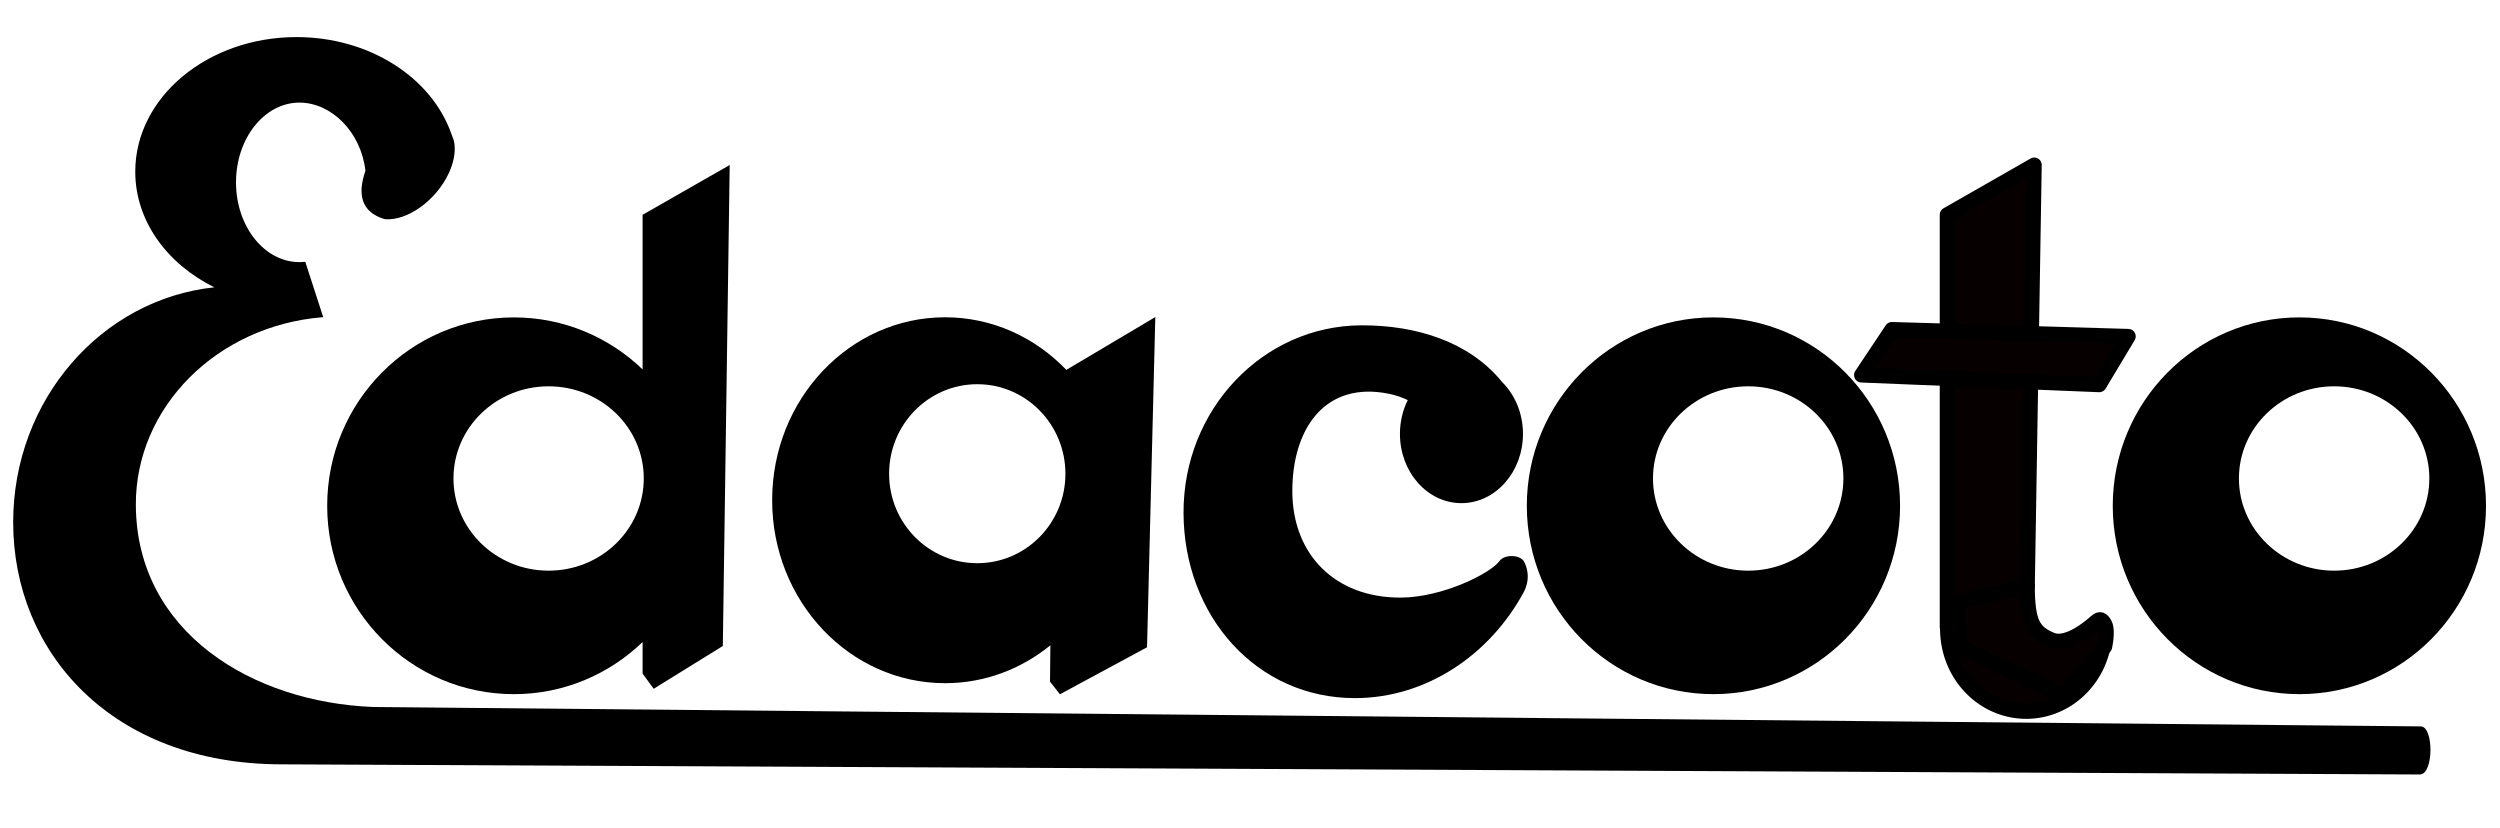 <?xml version="1.0" encoding="UTF-8" standalone="no"?>
<!-- Created with Inkscape (http://www.inkscape.org/) -->

<svg
   xmlns:svg="http://www.w3.org/2000/svg"
   xmlns="http://www.w3.org/2000/svg"
   version="1.0"
   width="670"
   height="222"
   id="svg2">
  <defs
     id="defs5" />
  <g
     id="layer2"
     style="display:inline" />
  <g
     id="layer1"
     style="display:inline">
    <path
       d="m 195.562,44.219 -23.344,13.344 0,41.438 c -8.976,-8.633 -21.121,-13.938 -34.5,-13.938 -27.629,0 -50.031,22.618 -50.031,50.5 0,27.882 22.402,50.469 50.031,50.469 13.387,0 25.522,-5.327 34.5,-13.969 l 0,8.469 2.969,4.062 18.531,-11.469 1.844,-128.906 z m -48.531,59.312 c 14.088,0 25.5,11.047 25.5,24.688 0,13.641 -11.412,24.719 -25.5,24.719 -14.088,0 -25.5,-11.078 -25.5,-24.719 0,-13.641 11.412,-24.688 25.5,-24.688 z"
       id="path2384"
       style="fill:#000000;fill-opacity:1;fill-rule:nonzero;stroke:#000000;stroke-width:0;stroke-linecap:round;stroke-linejoin:round;stroke-miterlimit:4;stroke-opacity:1;stroke-dasharray:none;stroke-dashoffset:0;marker:none;visibility:visible;display:inline;overflow:visible;enable-background:accumulate" />
    <path
       d="M 309.625,84.969 285.781,99.125 c -8.365,-8.711 -19.835,-14.094 -32.5,-14.094 -25.595,0 -46.344,21.954 -46.344,49.031 0,27.077 20.749,49.031 46.344,49.031 10.625,0 20.402,-3.794 28.219,-10.156 l -0.094,9.75 2.656,3.375 23.344,-12.594 2.219,-88.5 z m -47.719,18 c 13.051,0 23.625,10.753 23.625,24 0,13.247 -10.574,23.969 -23.625,23.969 -13.051,0 -23.625,-10.722 -23.625,-23.969 0,-13.247 10.574,-24 23.625,-24 z"
       id="path3174"
       style="fill:#000000;fill-opacity:1;fill-rule:nonzero;stroke:#000000;stroke-width:0;stroke-linecap:round;stroke-linejoin:round;stroke-miterlimit:4;stroke-opacity:1;stroke-dasharray:none;stroke-dashoffset:0;marker:none;visibility:visible;display:inline;overflow:visible;enable-background:accumulate" />
    <path
       d="m 459.188,85.062 c -27.629,0 -50,22.618 -50,50.5 0,27.882 22.371,50.469 50,50.469 27.629,0 50.031,-22.587 50.031,-50.469 0,-27.882 -22.402,-50.5 -50.031,-50.5 z m 9.344,18.469 c 14.088,0 25.5,11.047 25.5,24.688 0,13.641 -11.412,24.719 -25.5,24.719 -14.088,0 -25.531,-11.078 -25.531,-24.719 0,-13.641 11.443,-24.688 25.531,-24.688 z"
       id="path3178"
       style="fill:#000000;fill-opacity:1;fill-rule:nonzero;stroke:#000000;stroke-width:0;stroke-linecap:round;stroke-linejoin:round;stroke-miterlimit:4;stroke-opacity:1;stroke-dasharray:none;stroke-dashoffset:0;marker:none;visibility:visible;display:inline;overflow:visible;enable-background:accumulate" />
    <path
       d="m 616.25,85.062 c -27.629,0 -50.031,22.618 -50.031,50.5 0,27.882 22.402,50.469 50.031,50.469 27.629,0 50,-22.587 50,-50.469 0,-27.882 -22.371,-50.5 -50,-50.5 z m 9.312,18.469 c 14.088,0 25.5,11.047 25.5,24.688 0,13.641 -11.412,24.719 -25.5,24.719 -14.088,0 -25.531,-11.078 -25.531,-24.719 0,-13.641 11.443,-24.688 25.531,-24.688 z"
       id="path3182"
       style="fill:#000000;fill-opacity:1;fill-rule:nonzero;stroke:#000000;stroke-width:0;stroke-linecap:round;stroke-linejoin:round;stroke-miterlimit:4;stroke-opacity:1;stroke-dasharray:none;stroke-dashoffset:0;marker:none;visibility:visible;display:inline;overflow:visible;enable-background:accumulate" />
    <path
       d="M 521.852,57.556 545.185,44.222 543.333,157 l -21.481,11.111 0,-110.556 z"
       id="path3214"
       style="fill:#060000;fill-opacity:1;fill-rule:evenodd;stroke:#000000;stroke-width:4;stroke-linecap:round;stroke-linejoin:round;stroke-miterlimit:4;stroke-opacity:1;stroke-dasharray:none;stroke-dashoffset:0;marker:none;visibility:visible;display:inline;overflow:visible;enable-background:accumulate" />
    <path
       d="m 507.037,88.296 63.333,1.852 -7.778,12.963 -63.704,-2.593 8.148,-12.222 z"
       id="path3216"
       style="fill:#060000;fill-opacity:1;fill-rule:evenodd;stroke:#000000;stroke-width:4;stroke-linecap:round;stroke-linejoin:round;stroke-miterlimit:4;stroke-opacity:1;stroke-dasharray:none;stroke-dashoffset:0;marker:none;visibility:visible;display:inline;overflow:visible;enable-background:accumulate" />
    <path
       d="m 568.797,180.124 a 22.278,18.889 0 0 1 -43.752,-7.064"
       transform="matrix(0.96,0,0,1.166,17.881,-36.747)"
       id="path3218"
       style="fill:#060000;fill-opacity:1;fill-rule:nonzero;stroke:#000000;stroke-width:3.566;stroke-linecap:round;stroke-linejoin:round;stroke-miterlimit:4;stroke-opacity:1;stroke-dasharray:none;stroke-dashoffset:0;marker:none;visibility:visible;display:inline;overflow:visible;enable-background:accumulate" />
    <path
       d="m 543.333,157 c 0,10.234 1.784,12.462 6.389,14.444 4.605,1.982 11.296,-4.241 12.222,-5 0.811,-0.664 1.363,-0.537 2.13,0.789 0.682,1.18 0.417,4.12 0,6.063 L 552.963,186.63 525.185,173.296 524.444,161.444 543.333,157"
       id="path3228"
       style="fill:#060000;fill-opacity:1;fill-rule:evenodd;stroke:#000000;stroke-width:4;stroke-linecap:round;stroke-linejoin:round;stroke-miterlimit:4;stroke-opacity:1;stroke-dasharray:none;stroke-dashoffset:0;marker:none;visibility:visible;display:inline;overflow:visible;enable-background:accumulate" />
  </g>
  <g
     id="layer3"
     style="display:inline">
    <path
       d="m 364.875,87.188 c -26.44,0.078 -47.769,22.564 -47.688,50.25 0.082,27.686 19.622,49.734 46.062,49.656 19.053,-0.056 35.989,-11.593 45.062,-28.312 1.694,-3.122 1.251,-6.014 0.219,-8.125 -1.028,-2.103 -5.322,-2.156 -6.656,-0.312 -2.414,3.336 -15.334,9.78 -26.5,9.812 -17.539,0.052 -28.981,-11.51 -29.031,-28.438 -0.05,-16.928 8.864,-29.748 26.031,-26.156 1.899,0.397 3.491,0.99 4.906,1.656 -1.339,2.682 -2.094,5.767 -2.094,9.062 0,10.246 7.363,18.562 16.469,18.562 9.106,0 16.5,-8.317 16.5,-18.562 0,-5.544 -2.167,-10.507 -5.594,-13.906 C 393.743,91.538 379.532,87.144 364.875,87.188 z"
       id="path2398"
       style="fill:#000000;fill-opacity:1;fill-rule:nonzero;stroke:#000000;stroke-width:0;stroke-linecap:round;stroke-linejoin:round;stroke-miterlimit:4;stroke-opacity:1;stroke-dasharray:none;stroke-dashoffset:0;marker:none;visibility:visible;display:inline;overflow:visible;enable-background:accumulate" />
    <path
       d="M 79.469,9.938 C 55.6,9.938 36.25,26.088 36.25,46 c 0,13.197 8.506,24.723 21.188,31 -30.264,3.195 -53.906,30.168 -53.906,62.969 0,34.952 26.465,64.717 71.605,64.872 l 573.372,2.721 c 3.748,0.018 3.781,-12.889 0.244,-12.889 L 100.058,189.473 C 67.67,188.236 36.583,169.485 36.406,135.375 36.27,109.095 58.239,87.202 86.625,85 L 81.812,70.156 C 81.301,70.214 80.774,70.25 80.25,70.25 c -9.389,0 -17,-9.57 -17,-21.375 0,-11.805 7.611,-21.375 17,-21.375 8.578,0 16.524,7.899 17.688,18.281 -2.136,6.104 -1.292,11.085 5.219,12.969 6.034,0.484 13.682,-5.001 17.094,-12.281 1.317,-2.811 1.802,-5.48 1.562,-7.719 -0.066,-1.082 -0.631,-2.257 -0.906,-3.031 C 115.605,20.81 99.06,9.938 79.469,9.938 z"
       id="path3801"
       style="fill:#000000;fill-opacity:1;stroke-width:0;stroke-miterlimit:4;stroke-dasharray:none" />
  </g>
</svg>
